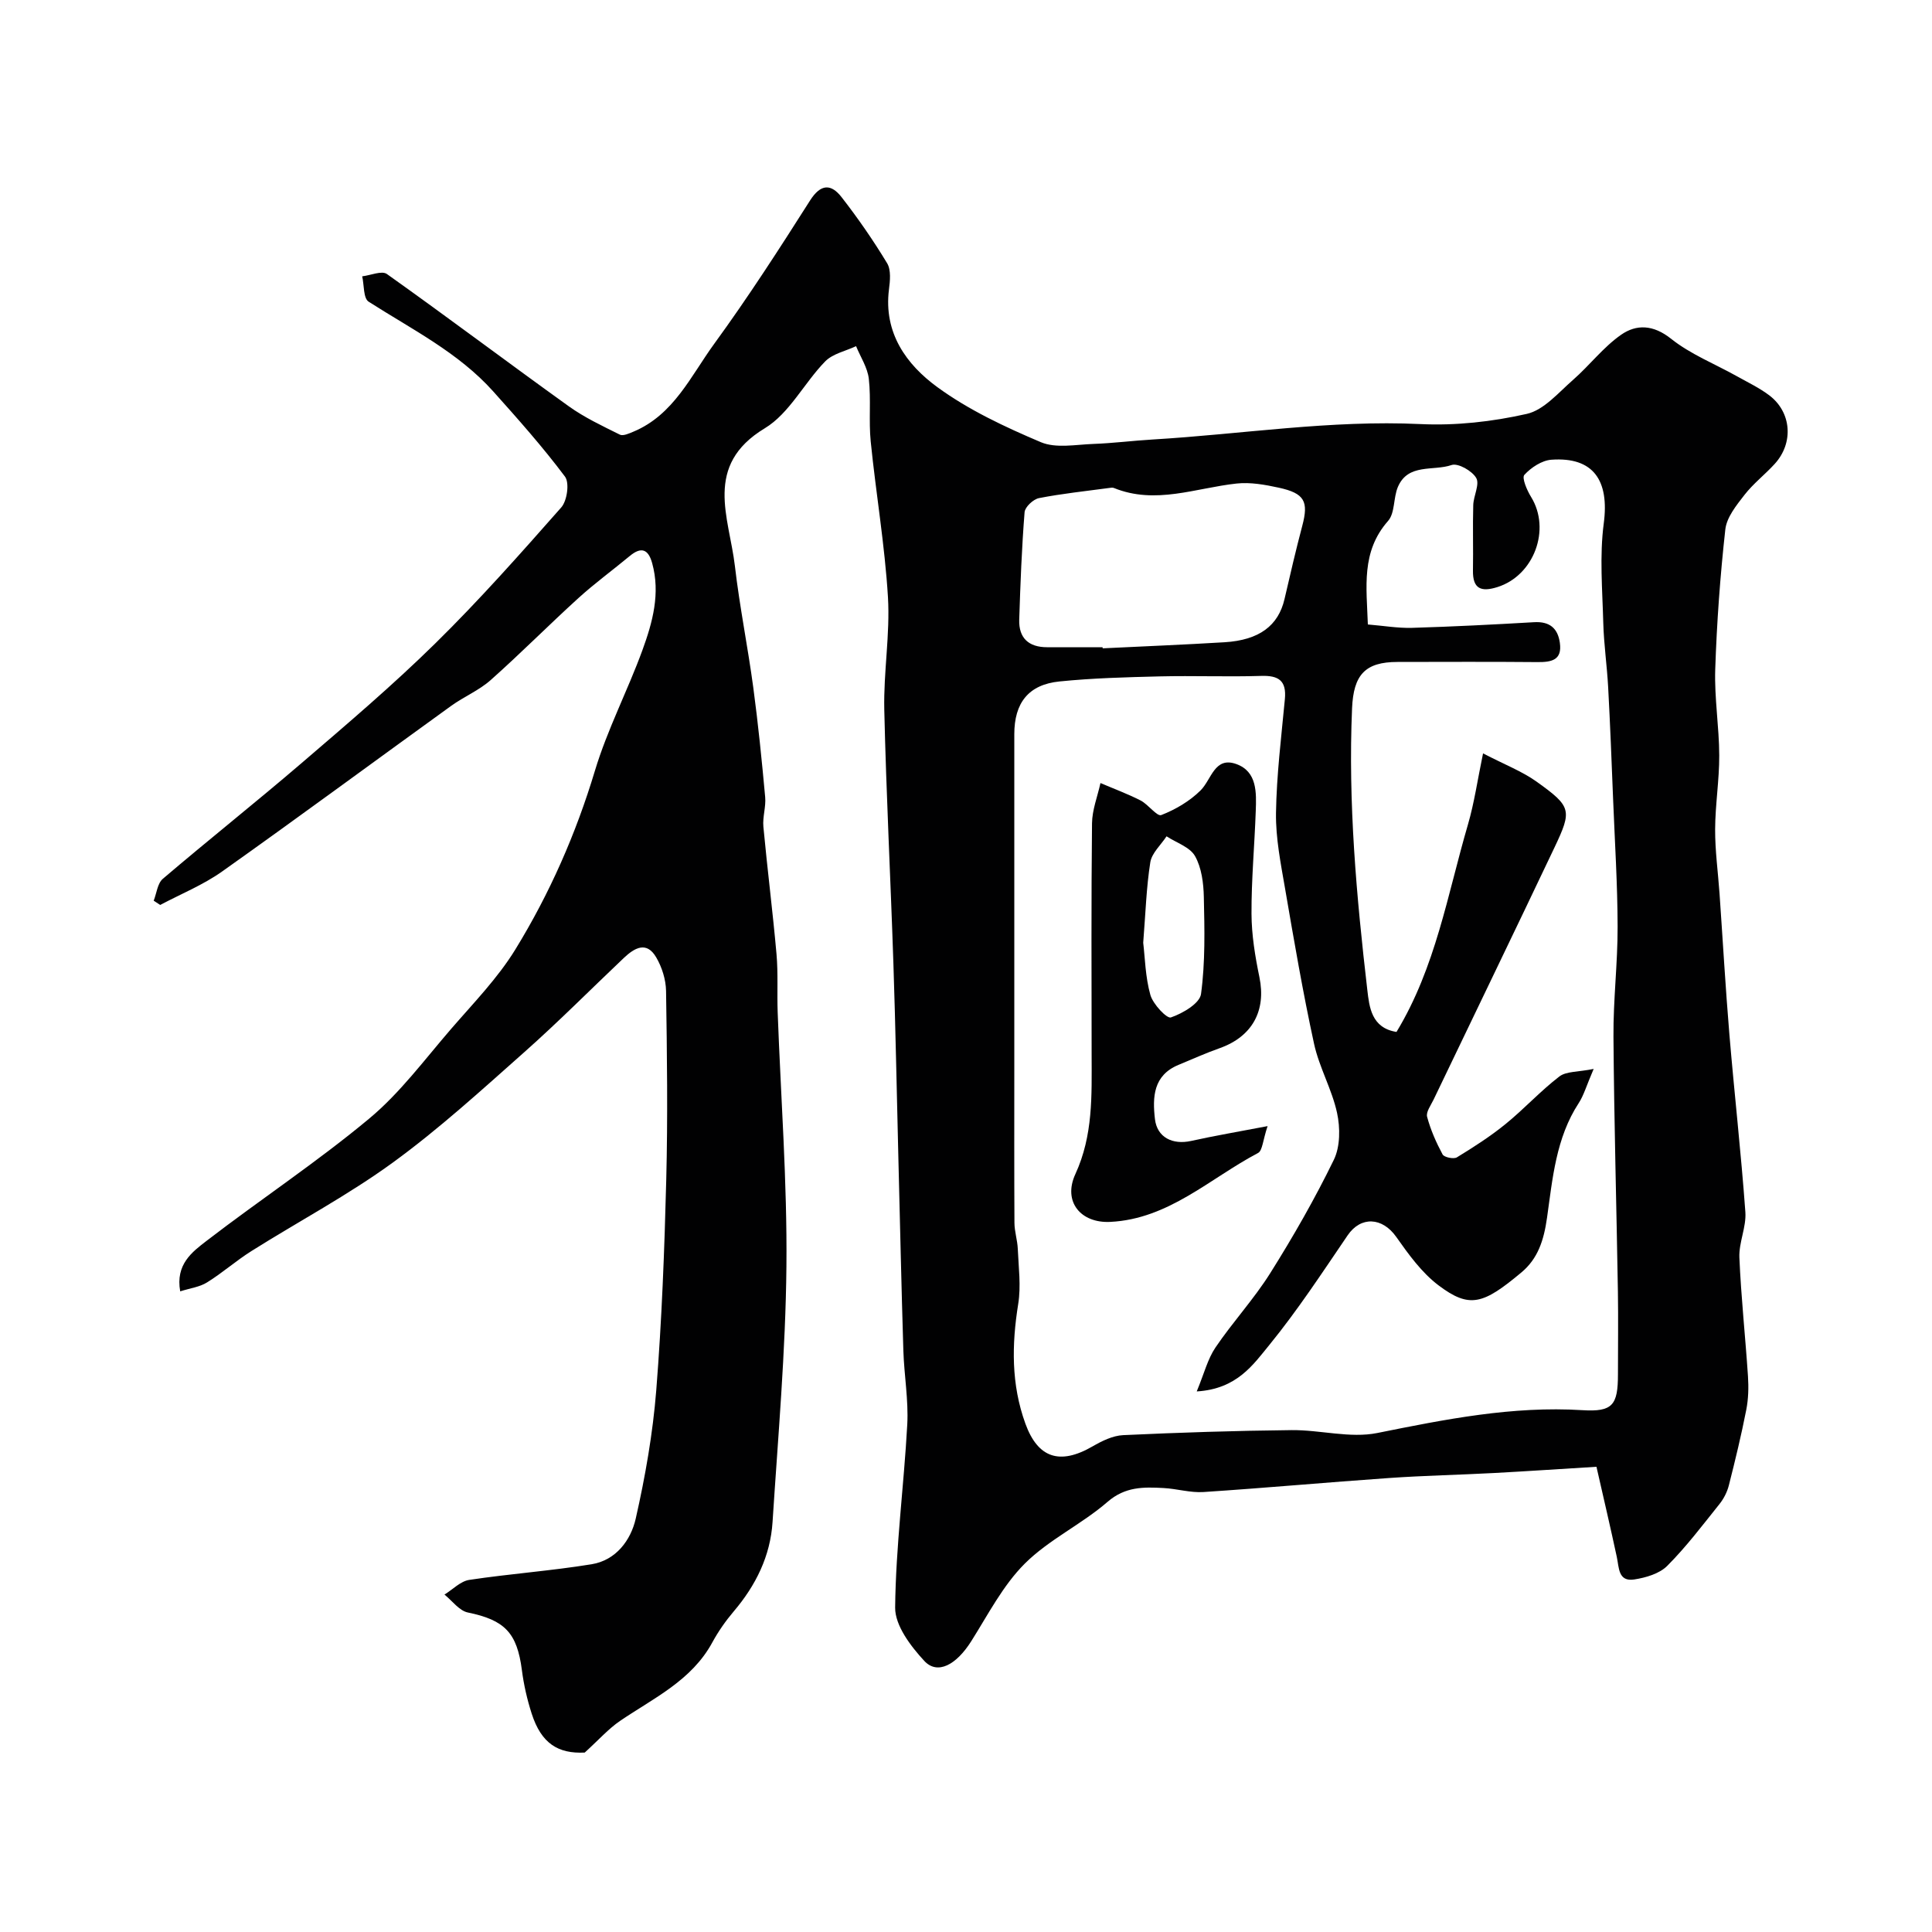 <svg enable-background="new 0 0 400 400" viewBox="0 0 400 400" xmlns="http://www.w3.org/2000/svg"><g fill="#010102"><path d="m37.31 267.36c-1.01-5.59 2.49-8.17 5.45-10.45 11.13-8.56 22.89-16.33 33.66-25.3 6.4-5.32 11.49-12.24 16.99-18.6 4.61-5.33 9.63-10.48 13.29-16.44 7.09-11.55 12.53-23.91 16.47-36.99 2.57-8.54 6.77-16.57 9.84-24.98 2.1-5.76 3.75-11.75 2.01-18.02-.8-2.89-2.26-3.44-4.63-1.47-3.53 2.93-7.26 5.65-10.65 8.73-6.13 5.57-11.97 11.47-18.16 16.97-2.4 2.13-5.53 3.43-8.17 5.33-15.82 11.42-31.51 23.01-47.42 34.29-3.93 2.79-8.53 4.65-12.82 6.93-.45-.29-.9-.59-1.35-.88.61-1.54.78-3.58 1.89-4.53 9.49-8.09 19.27-15.85 28.74-23.97 9.38-8.05 18.83-16.08 27.64-24.74 9.13-8.97 17.64-18.58 26.11-28.18 1.22-1.38 1.74-5.11.77-6.39-4.6-6.14-9.72-11.9-14.85-17.63-7.23-8.07-16.85-12.85-25.8-18.58-1.11-.71-.92-3.45-1.33-5.25 1.73-.2 4.05-1.23 5.11-.48 12.65 8.99 25.04 18.33 37.65 27.38 3.26 2.34 6.97 4.08 10.59 5.88.67.33 1.92-.25 2.81-.62 8.34-3.49 11.88-11.55 16.73-18.2 7-9.61 13.46-19.63 19.84-29.67 2.23-3.51 4.37-3.44 6.52-.68 3.4 4.37 6.57 8.95 9.43 13.68.84 1.39.61 3.64.38 5.44-1.13 8.99 3.61 15.54 10.03 20.22 6.48 4.73 13.99 8.24 21.42 11.39 3.13 1.32 7.24.49 10.89.36 4.11-.15 8.2-.68 12.31-.92 18.45-1.1 36.77-4.07 55.38-3.19 7.32.35 14.87-.49 22.03-2.11 3.54-.8 6.56-4.41 9.56-7.03 3.43-3 6.26-6.77 9.96-9.35 3.18-2.22 6.68-2.1 10.35.83 4.03 3.21 9.04 5.19 13.6 7.74 2.27 1.27 4.66 2.41 6.73 3.97 4.62 3.5 5.08 9.85 1.13 14.19-2.02 2.22-4.45 4.08-6.27 6.43-1.67 2.15-3.68 4.63-3.96 7.14-1.07 9.63-1.77 19.31-2.09 28.99-.19 5.92.81 11.86.83 17.8.02 5.1-.83 10.2-.85 15.3-.02 4.43.6 8.86.91 13.29.68 9.72 1.23 19.45 2.04 29.15 1.03 12.28 2.42 24.53 3.31 36.81.22 3.09-1.37 6.3-1.24 9.41.35 8.21 1.24 16.39 1.78 24.59.15 2.29.09 4.67-.35 6.92-1.03 5.26-2.29 10.47-3.61 15.66-.35 1.38-1.06 2.77-1.95 3.88-3.49 4.36-6.88 8.85-10.81 12.79-1.62 1.62-4.43 2.44-6.82 2.81-3.35.52-3.14-2.44-3.62-4.67-1.29-6.01-2.69-12-4.21-18.66-7.07.43-14.12.91-21.18 1.29-7.26.39-14.54.53-21.8 1.04-12.8.89-25.58 2.06-38.38 2.9-2.73.18-5.52-.69-8.3-.83-4.1-.22-7.9-.31-11.56 2.86-5.37 4.66-12.15 7.81-17.14 12.79-4.53 4.52-7.6 10.55-11.08 16.06-3.09 4.9-6.99 7.04-9.73 4.08-2.81-3.04-6.07-7.33-6.03-11.05.13-12.64 1.82-25.26 2.51-37.91.27-5.07-.65-10.19-.81-15.3-.41-13.26-.69-26.53-1.03-39.8-.34-13.43-.58-26.87-1.03-40.3-.58-17.54-1.49-35.07-1.89-52.61-.17-7.76 1.22-15.57.76-23.29-.65-10.77-2.49-21.47-3.57-32.22-.43-4.29.09-8.67-.39-12.95-.26-2.33-1.72-4.52-2.64-6.77-2.16 1.02-4.83 1.55-6.4 3.16-4.36 4.47-7.41 10.77-12.5 13.84-12.76 7.71-7.37 18.43-6.19 28.5.98 8.43 2.68 16.77 3.81 25.18 1.01 7.53 1.77 15.09 2.46 22.66.19 2.02-.56 4.13-.37 6.15.82 8.81 1.94 17.59 2.72 26.4.35 3.99.09 8.03.24 12.04.64 17.54 1.98 35.08 1.81 52.6-.17 17.64-1.74 35.28-2.87 52.9-.45 7.05-3.46 13.13-8.03 18.51-1.68 1.98-3.2 4.15-4.44 6.43-4.29 7.91-12.14 11.52-19.1 16.25-2.42 1.65-4.42 3.93-7.32 6.56-5.53.27-8.99-1.89-10.98-8.06-.94-2.92-1.64-5.98-2.03-9.02-1-7.75-3.58-10.36-11.19-11.92-1.79-.37-3.24-2.43-4.84-3.71 1.71-1.05 3.32-2.77 5.14-3.04 8.42-1.27 16.93-1.87 25.33-3.24 5.04-.82 8.11-4.97 9.13-9.44 1.98-8.74 3.54-17.65 4.25-26.57 1.15-14.5 1.7-29.05 2.07-43.59.33-13.02.16-26.07-.04-39.1-.04-2.35-.85-4.92-2.04-6.95-2.02-3.45-4.52-1.94-6.71.13-6.86 6.5-13.52 13.22-20.59 19.49-8.85 7.85-17.64 15.88-27.18 22.83-9.3 6.77-19.55 12.21-29.31 18.35-3.17 1.99-6.01 4.52-9.19 6.49-1.53.97-3.5 1.2-5.57 1.86zm210.46 20.72c1.55-3.74 2.27-6.73 3.89-9.11 3.57-5.27 7.95-10 11.33-15.38 4.77-7.59 9.25-15.42 13.17-23.47 1.33-2.74 1.33-6.63.66-9.72-1.06-4.88-3.7-9.42-4.76-14.3-2.32-10.66-4.16-21.43-6.01-32.19-.89-5.15-1.94-10.39-1.87-15.57.12-7.87 1.1-15.74 1.84-23.6.36-3.82-1.29-4.92-4.92-4.8-6.99.22-14-.07-21 .1-6.93.17-13.88.35-20.76 1.05-6.41.65-9.34 4.44-9.34 10.92v69.08c0 10.7-.03 21.4.03 32.1.01 1.78.61 3.55.69 5.34.16 3.82.69 7.72.09 11.44-1.35 8.43-1.47 16.64 1.49 24.79 2.58 7.1 7.1 8.63 13.9 4.7 1.93-1.12 4.19-2.23 6.34-2.33 11.61-.54 23.24-.92 34.86-1.04 5.93-.06 12.1 1.73 17.74.6 14.06-2.83 28-5.63 42.47-4.73 6.27.39 7.37-1.04 7.37-7.43 0-5.69.08-11.39-.01-17.08-.29-17.6-.79-35.2-.92-52.8-.06-7.6.88-15.2.86-22.8-.02-8.77-.58-17.54-.93-26.3-.31-7.77-.61-15.54-1.03-23.3-.24-4.44-.89-8.86-1.01-13.3-.18-6.86-.79-13.83.1-20.58 1.18-8.9-2.14-13.81-10.83-13.19-1.99.14-4.22 1.62-5.61 3.14-.56.61.54 3.19 1.39 4.56 4.16 6.74.6 16.29-6.97 18.67-3.37 1.06-5.13.38-5.06-3.46.08-4.5-.07-9 .06-13.5.05-1.92 1.37-4.31.62-5.62-.84-1.48-3.78-3.15-5.11-2.69-3.76 1.3-9-.41-11.11 4.53-.96 2.25-.58 5.4-2.04 7.05-5.61 6.37-4.44 13.66-4.18 21.43 3.27.27 6.21.78 9.13.7 8.43-.25 16.85-.68 25.27-1.17 3.22-.19 4.92 1.23 5.35 4.26.51 3.6-1.71 4.02-4.61 4-9.67-.09-19.33-.04-29-.03-6.73 0-9.11 2.68-9.41 9.59-.84 19.55.91 38.97 3.16 58.33.41 3.5.84 7.86 6.04 8.68 8.12-13.39 10.56-28.48 14.79-42.93 1.32-4.52 1.98-9.23 3.13-14.74 4.57 2.37 8.1 3.72 11.08 5.85 7.22 5.17 7.38 5.89 3.72 13.61-8.28 17.44-16.7 34.81-25.04 52.22-.56 1.17-1.61 2.57-1.34 3.57.72 2.7 1.88 5.32 3.2 7.78.32.6 2.3 1.01 2.96.61 3.47-2.12 6.93-4.34 10.08-6.9 3.84-3.12 7.21-6.83 11.13-9.84 1.43-1.1 3.84-.91 7.11-1.57-1.52 3.54-2.05 5.47-3.09 7.07-4.72 7.21-5.42 15.66-6.56 23.71-.67 4.74-1.9 8.51-5.33 11.37-7.88 6.58-10.69 7.53-17.16 2.64-3.46-2.62-6.18-6.39-8.73-10.01-2.89-4.1-7.34-4.33-10.07-.32-5.23 7.68-10.34 15.49-16.2 22.68-3.37 4.11-6.72 9.13-15.04 9.63zm-19.49-154.08c0 .08.01.16.01.23 8.42-.41 16.84-.75 25.25-1.26 7.17-.44 11.13-3.43 12.41-8.96 1.17-5.06 2.34-10.12 3.67-15.14 1.34-5.05.5-6.73-4.86-7.9-2.85-.62-5.88-1.17-8.73-.86-8.46.91-16.79 4.43-25.41.92-.28-.12-.66-.05-.99 0-4.85.66-9.73 1.16-14.52 2.1-1.18.23-2.89 1.83-2.98 2.91-.59 7.4-.87 14.83-1.11 22.25-.12 3.81 1.96 5.71 5.76 5.71z"/><path d="m262.44 233.15c-.99 2.94-1.05 5.07-1.97 5.56-9.97 5.25-18.5 13.68-30.61 14.27-6.11.3-9.84-4.19-7.22-9.89 3.7-8.04 3.38-16.29 3.37-24.67-.02-15.99-.09-31.97.08-47.96.03-2.79 1.14-5.56 1.75-8.34 2.78 1.19 5.63 2.24 8.31 3.61 1.59.82 3.39 3.36 4.28 3.02 2.95-1.15 5.89-2.88 8.13-5.1 2.28-2.26 2.89-7.09 7.41-5.46 4.32 1.56 4.16 5.9 4.02 9.73-.25 7.1-.91 14.19-.88 21.28.02 4.38.75 8.81 1.64 13.12 1.43 6.93-1.47 12.3-8.25 14.7-2.88 1.02-5.68 2.28-8.5 3.45-5.23 2.16-5.41 6.67-4.88 11.23.44 3.77 3.62 5.37 7.49 4.52 4.87-1.08 9.82-1.92 15.83-3.07zm-25.75-37.96c.37 3.04.43 7.06 1.48 10.79.54 1.92 3.41 4.96 4.25 4.67 2.44-.84 5.98-2.9 6.24-4.86.89-6.6.73-13.37.58-20.06-.06-2.87-.46-6.07-1.82-8.48-1.06-1.88-3.87-2.77-5.9-4.1-1.16 1.78-3.05 3.45-3.36 5.37-.82 5.2-.98 10.49-1.47 16.67z"/></g></svg>